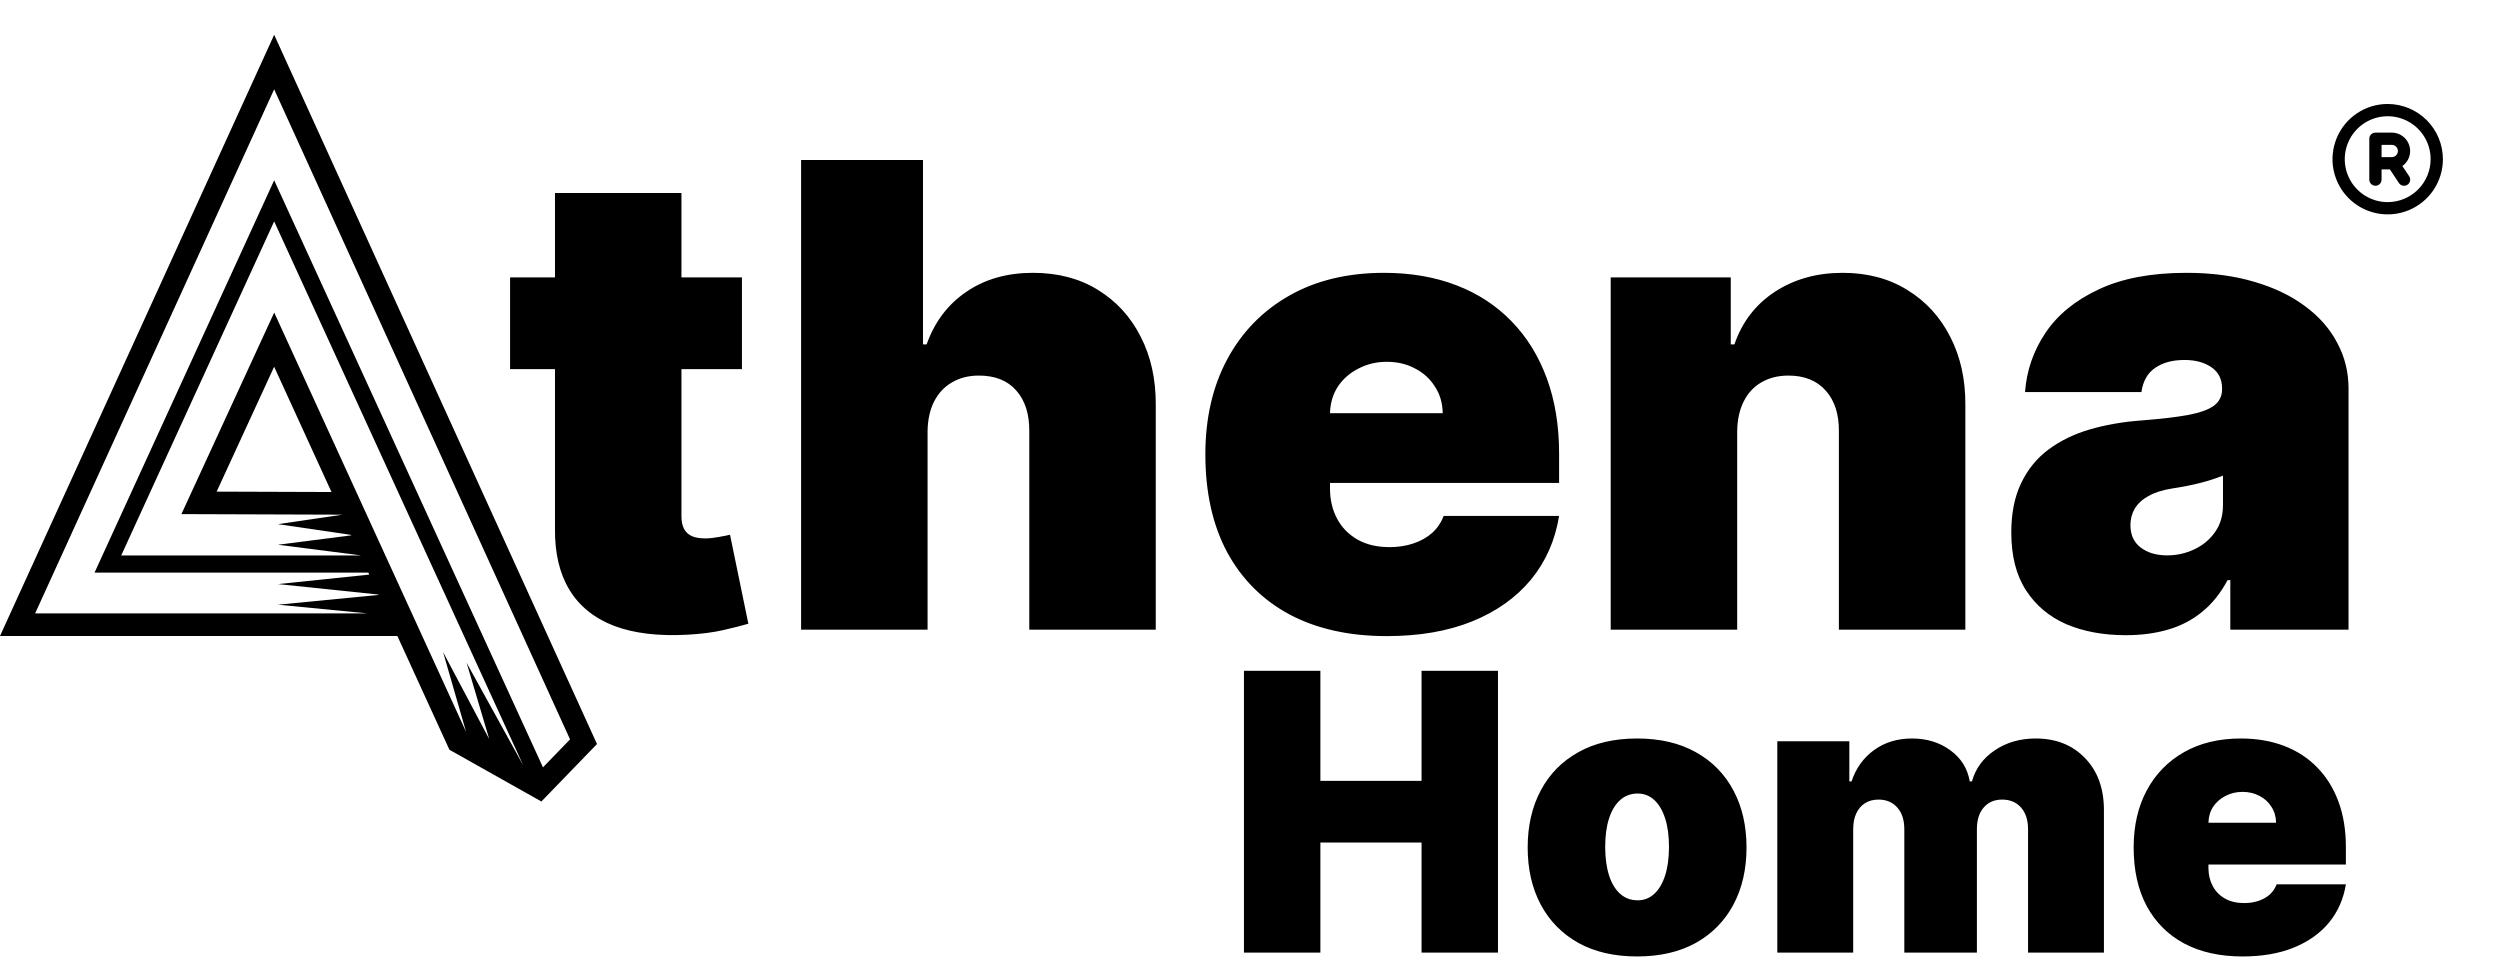 <svg width="1280" height="496" viewBox="0 0 1280 496" fill="none" xmlns="http://www.w3.org/2000/svg">
<path d="M379.871 142.036V189.006H261.161V142.036H379.871ZM284.152 98.824H348.903V264.393C348.903 266.898 349.333 269.011 350.193 270.733C351.053 272.378 352.383 273.63 354.182 274.49C355.98 275.273 358.288 275.665 361.103 275.665C363.057 275.665 365.325 275.43 367.906 274.961C370.565 274.49 372.519 274.1 373.771 273.786L383.155 319.347C380.261 320.208 376.118 321.265 370.721 322.517C365.403 323.77 359.07 324.592 351.718 324.983C336.86 325.766 324.387 324.239 314.299 320.404C304.211 316.489 296.625 310.345 291.543 301.968C286.459 293.592 283.996 283.102 284.152 270.499V98.824ZM474.915 220.946V322.4H410.164V81.915H472.568V176.324H474.445C478.512 164.817 485.277 155.853 494.739 149.434C504.201 142.936 515.58 139.688 528.874 139.688C541.621 139.688 552.686 142.584 562.07 148.378C571.532 154.17 578.845 162.155 584.006 172.332C589.245 182.509 591.826 194.172 591.748 207.324V322.4H526.997V220.946C527.075 212.021 524.846 205.015 520.311 199.927C515.853 194.838 509.479 192.294 501.191 192.294C495.951 192.294 491.337 193.468 487.349 195.817C483.438 198.087 480.389 201.374 478.2 205.68C476.088 209.907 474.993 214.996 474.915 220.946ZM710.046 325.688C690.809 325.688 674.23 322.009 660.311 314.65C646.469 307.213 635.795 296.567 628.287 282.711C620.858 268.777 617.143 252.102 617.143 232.688C617.143 214.056 620.897 197.773 628.405 183.839C635.912 169.905 646.508 159.063 660.193 151.313C673.879 143.563 690.027 139.688 708.639 139.688C722.246 139.688 734.563 141.801 745.589 146.029C756.615 150.256 766.039 156.401 773.859 164.464C781.679 172.449 787.701 182.156 791.923 193.585C796.147 205.015 798.258 217.893 798.258 232.218V247.249H637.319V211.551H738.669C738.59 206.385 737.261 201.845 734.68 197.93C732.178 193.938 728.776 190.846 724.475 188.654C720.252 186.384 715.443 185.249 710.046 185.249C704.807 185.249 699.998 186.384 695.619 188.654C691.239 190.846 687.72 193.899 685.062 197.813C682.481 201.727 681.113 206.306 680.956 211.551V250.067C680.956 255.86 682.168 261.027 684.593 265.567C687.016 270.107 690.496 273.669 695.032 276.252C699.568 278.835 705.042 280.128 711.454 280.128C715.912 280.128 719.978 279.501 723.654 278.249C727.407 276.996 730.614 275.196 733.272 272.847C735.931 270.42 737.887 267.523 739.138 264.157H798.258C796.225 276.683 791.416 287.564 783.83 296.801C776.244 305.961 766.195 313.084 753.683 318.172C741.249 323.183 726.704 325.688 710.046 325.688ZM889.435 220.946V322.4H824.68V142.036H886.148V176.324H888.023C891.937 164.895 898.816 155.932 908.668 149.434C918.602 142.936 930.172 139.688 943.393 139.688C956.135 139.688 967.201 142.623 976.59 148.495C986.046 154.287 993.362 162.272 998.524 172.449C1003.76 182.626 1006.34 194.251 1006.26 207.324V322.4H941.51V220.946C941.593 212.021 939.322 205.015 934.714 199.927C930.172 194.838 923.838 192.294 915.704 192.294C910.385 192.294 905.736 193.468 901.747 195.817C897.841 198.087 894.827 201.374 892.713 205.68C890.607 209.907 889.509 214.996 889.435 220.946ZM1088.44 325.218C1076.94 325.218 1066.77 323.339 1057.93 319.582C1049.18 315.746 1042.29 309.953 1037.29 302.203C1032.28 294.453 1029.78 284.589 1029.78 272.612C1029.78 262.749 1031.47 254.333 1034.83 247.366C1038.19 240.32 1042.88 234.567 1048.91 230.104C1054.93 225.643 1061.92 222.237 1069.9 219.888C1077.96 217.54 1086.64 216.014 1095.94 215.309C1106.03 214.527 1114.12 213.587 1120.22 212.491C1126.4 211.317 1130.86 209.712 1133.59 207.677C1136.33 205.563 1137.7 202.784 1137.7 199.339V198.87C1137.7 194.172 1135.9 190.571 1132.3 188.067C1128.7 185.562 1124.1 184.309 1118.46 184.309C1112.29 184.309 1107.24 185.679 1103.34 188.419C1099.5 191.081 1097.19 195.19 1096.41 200.749H1036.82C1037.6 189.789 1041.09 179.69 1047.26 170.453C1053.51 161.137 1062.63 153.7 1074.59 148.143C1086.55 142.506 1101.49 139.688 1119.41 139.688C1132.3 139.688 1143.88 141.214 1154.12 144.267C1164.37 147.243 1173.09 151.43 1180.28 156.832C1187.48 162.155 1192.95 168.418 1196.7 175.62C1200.53 182.744 1202.45 190.494 1202.45 198.87V322.4H1141.92V297.036H1140.51C1136.92 303.769 1132.54 309.21 1127.37 313.358C1122.3 317.507 1116.47 320.521 1109.9 322.4C1103.41 324.279 1096.26 325.218 1088.44 325.218ZM1109.55 284.354C1114.48 284.354 1119.09 283.337 1123.39 281.301C1127.77 279.266 1131.33 276.331 1134.06 272.495C1136.8 268.659 1138.17 264.001 1138.17 258.521V243.491C1136.45 244.196 1134.61 244.861 1132.66 245.487C1130.78 246.114 1128.75 246.7 1126.56 247.249C1124.44 247.797 1122.18 248.305 1119.75 248.775C1117.41 249.245 1114.95 249.676 1112.36 250.067C1107.36 250.85 1103.25 252.141 1100.05 253.942C1096.92 255.664 1094.57 257.817 1093.01 260.4C1091.53 262.905 1090.78 265.723 1090.78 268.854C1090.78 273.865 1092.54 277.7 1096.06 280.362C1099.58 283.023 1104.07 284.354 1109.55 284.354Z" fill="black"/>
<path d="M636.903 487.733V343.443H676.035V399.806H727.836V343.443H766.968V487.733H727.836V431.37H676.035V487.733H636.903ZM838.194 489.706C826.467 489.706 816.422 487.381 808.071 482.731C799.719 478.034 793.314 471.505 788.857 463.145C784.399 454.737 782.17 444.991 782.17 433.906C782.17 422.821 784.399 413.099 788.857 404.738C793.314 396.33 799.719 389.801 808.071 385.151C816.422 380.454 826.467 378.106 838.194 378.106C849.92 378.106 859.962 380.454 868.319 385.151C876.668 389.801 883.076 396.33 887.527 404.738C891.987 413.099 894.216 422.821 894.216 433.906C894.216 444.991 891.987 454.737 887.527 463.145C883.076 471.505 876.668 478.034 868.319 482.731C859.962 487.381 849.92 489.706 838.194 489.706ZM838.474 460.961C841.761 460.961 844.602 459.856 846.988 457.649C849.383 455.441 851.241 452.295 852.554 448.209C853.867 444.122 854.52 439.261 854.52 433.624C854.52 427.941 853.867 423.08 852.554 419.04C851.241 414.954 849.383 411.806 846.988 409.599C844.602 407.391 841.761 406.288 838.474 406.288C835.006 406.288 832.025 407.391 829.539 409.599C827.054 411.806 825.15 414.954 823.836 419.04C822.522 423.08 821.865 427.941 821.865 433.624C821.865 439.261 822.522 444.122 823.836 448.209C825.15 452.295 827.054 455.441 829.539 457.649C832.025 459.856 835.006 460.961 838.474 460.961ZM909.981 487.733V379.515H946.861V400.088H947.985C950.239 393.324 954.087 387.97 959.529 384.024C964.971 380.079 971.446 378.106 978.952 378.106C986.558 378.106 993.107 380.126 998.59 384.165C1004.08 388.157 1007.39 393.465 1008.52 400.088H1009.64C1011.47 393.465 1015.37 388.157 1021.32 384.165C1027.29 380.126 1034.27 378.106 1042.3 378.106C1052.67 378.106 1061.07 381.441 1067.5 388.111C1073.97 394.78 1077.21 403.657 1077.21 414.743V487.733H1038.36V424.606C1038.36 419.862 1037.16 416.151 1034.77 413.474C1032.37 410.75 1029.16 409.388 1025.12 409.388C1021.13 409.388 1017.97 410.75 1015.63 413.474C1013.32 416.151 1012.17 419.862 1012.17 424.606V487.733H975.013V424.606C975.013 419.862 973.816 416.151 971.429 413.474C969.034 410.75 965.822 409.388 961.784 409.388C959.108 409.388 956.812 409.999 954.888 411.22C952.964 412.441 951.461 414.202 950.379 416.504C949.347 418.758 948.835 421.459 948.835 424.606V487.733H909.981ZM1148.17 489.706C1136.62 489.706 1126.68 487.499 1118.33 483.083C1110.02 478.621 1103.62 472.233 1099.12 463.92C1094.66 455.559 1092.43 445.554 1092.43 433.906C1092.43 422.728 1094.68 412.957 1099.18 404.597C1103.69 396.236 1110.05 389.731 1118.26 385.081C1126.47 380.431 1136.16 378.106 1147.33 378.106C1155.49 378.106 1162.88 379.374 1169.5 381.911C1176.11 384.447 1181.76 388.134 1186.46 392.972C1191.15 397.763 1194.76 403.587 1197.3 410.445C1199.83 417.302 1201.09 425.029 1201.09 433.624V442.643H1104.53V421.224H1165.35C1165.3 418.124 1164.49 415.4 1162.95 413.051C1161.45 410.656 1159.41 408.801 1156.83 407.485C1154.3 406.123 1151.41 405.443 1148.17 405.443C1145.03 405.443 1142.14 406.123 1139.51 407.485C1136.89 408.801 1134.77 410.633 1133.18 412.981C1131.63 415.33 1130.81 418.078 1130.72 421.224V444.333C1130.72 447.809 1131.45 450.909 1132.9 453.633C1134.35 456.357 1136.44 458.495 1139.16 460.045C1141.88 461.595 1145.17 462.37 1149.01 462.37C1151.69 462.37 1154.13 461.994 1156.34 461.243C1158.59 460.491 1160.51 459.411 1162.11 458.001C1163.7 456.546 1164.87 454.807 1165.63 452.788H1201.09C1199.88 460.303 1196.99 466.832 1192.44 472.374C1187.89 477.87 1181.86 482.144 1174.35 485.197C1166.89 488.203 1158.16 489.706 1148.17 489.706Z" fill="black"/>
<path d="M246.947 251.939L140.381 17.815L0 325.626H73.182H203.447L230.103 383.874L277.184 410.365L305.661 380.941L280.481 325.626L246.947 251.939ZM140.394 160.028L92.88 263.224L175.024 263.51L175.045 263.555L142.293 268.365L179.764 273.868L179.866 274.093L142.289 278.912L184.549 284.329L184.578 284.391H62.06L140.373 113.345L267.883 391.838L238.889 339.322L250.501 378.456L226.85 333.843L238.624 374.678L140.394 160.028ZM169.718 251.914L110.922 251.711L140.361 187.771L169.718 251.914ZM277.999 392.882L140.377 92.31L48.41 293.162H188.592L189.065 294.19L142.293 299.053L193.736 304.403L193.825 304.602L142.289 309.604L188.03 314.043H73.178H17.994L140.369 45.721L291.857 378.554L277.999 392.882Z" fill="black"/>
<path d="M1222.5 53.234C1216.91 53.234 1211.44 54.892 1206.8 57.998C1202.15 61.104 1198.53 65.518 1196.39 70.683C1194.25 75.848 1193.69 81.531 1194.78 87.014C1195.87 92.497 1198.56 97.534 1202.51 101.487C1206.47 105.44 1211.5 108.132 1216.99 109.223C1222.47 110.313 1228.15 109.753 1233.32 107.614C1238.48 105.475 1242.9 101.852 1246 97.204C1249.11 92.555 1250.77 87.09 1250.77 81.5C1250.76 74.006 1247.78 66.821 1242.48 61.522C1237.18 56.223 1229.99 53.243 1222.5 53.234ZM1222.5 103.484C1218.15 103.484 1213.9 102.195 1210.29 99.779C1206.67 97.364 1203.85 93.93 1202.19 89.913C1200.53 85.896 1200.09 81.476 1200.94 77.211C1201.79 72.947 1203.88 69.029 1206.95 65.955C1210.03 62.88 1213.95 60.786 1218.21 59.938C1222.48 59.09 1226.9 59.525 1230.91 61.189C1234.93 62.853 1238.36 65.671 1240.78 69.286C1243.2 72.901 1244.48 77.152 1244.48 81.5C1244.48 87.329 1242.16 92.917 1238.04 97.038C1233.92 101.16 1228.33 103.478 1222.5 103.484ZM1230.01 85.012C1231.65 83.86 1232.87 82.217 1233.51 80.322C1234.15 78.426 1234.17 76.377 1233.56 74.47C1232.96 72.563 1231.77 70.898 1230.15 69.715C1228.54 68.532 1226.59 67.893 1224.59 67.891H1216.22C1215.39 67.891 1214.59 68.222 1214 68.811C1213.41 69.4 1213.08 70.198 1213.08 71.031V91.969C1213.08 92.802 1213.41 93.6 1214 94.189C1214.59 94.778 1215.39 95.109 1216.22 95.109C1217.05 95.109 1217.85 94.778 1218.44 94.189C1219.03 93.6 1219.36 92.802 1219.36 91.969V86.734H1223.61L1228.26 93.712C1228.72 94.406 1229.44 94.888 1230.26 95.052C1231.07 95.216 1231.92 95.048 1232.62 94.586C1233.31 94.124 1233.79 93.405 1233.96 92.587C1234.12 91.769 1233.95 90.92 1233.49 90.226L1230.01 85.012ZM1219.36 74.172H1224.59C1225.43 74.172 1226.23 74.503 1226.81 75.092C1227.4 75.681 1227.73 76.48 1227.73 77.312C1227.73 78.145 1227.4 78.944 1226.81 79.533C1226.23 80.122 1225.43 80.453 1224.59 80.453H1219.36V74.172Z" fill="black"/>
</svg>
